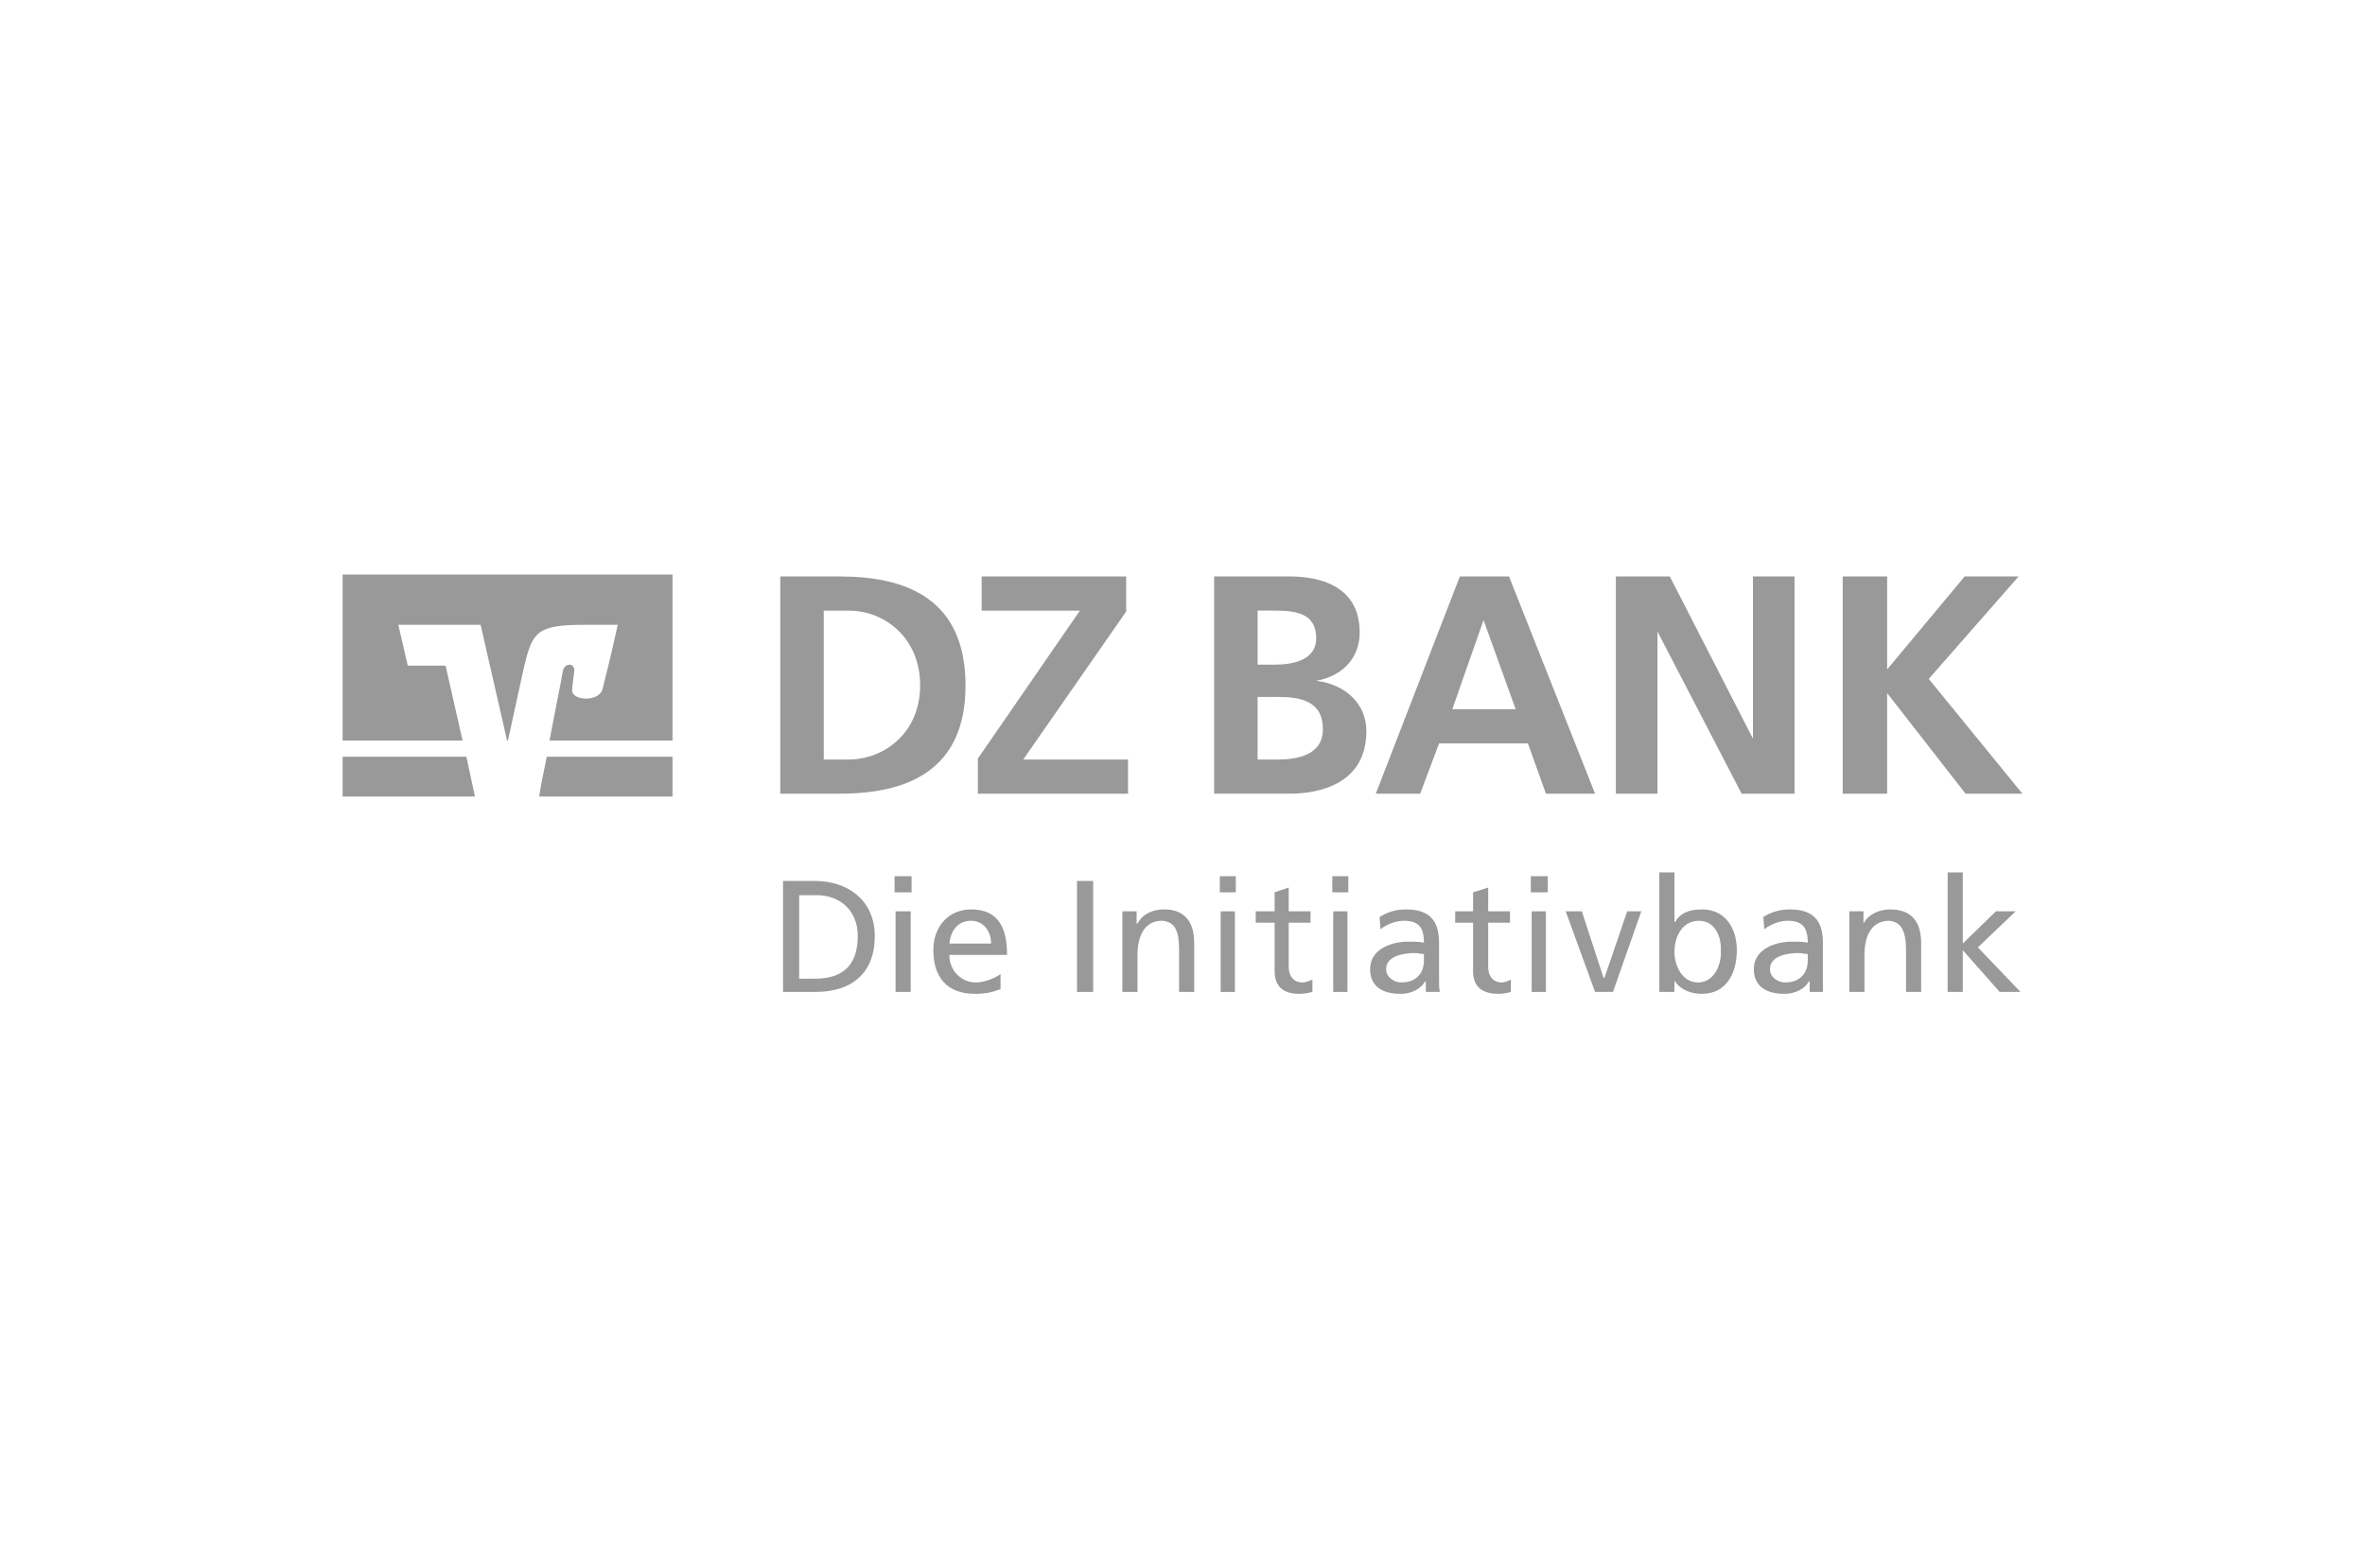 <?xml version="1.0" encoding="UTF-8"?>
<svg id="Logos" xmlns="http://www.w3.org/2000/svg" width="202" height="134" viewBox="0 0 202 134">
  <defs>
    <style>
      .cls-1 {
        fill: #999;
      }
    </style>
  </defs>
  <path class="cls-1" d="m66.881,75.267h2.745c2.831,0,5.091,1.703,5.091,4.701,0,3.16-1.937,4.781-5.091,4.781h-2.745v-9.483Zm1.378,8.349h1.367c2.346,0,3.638-1.135,3.638-3.647,0-2.189-1.539-3.485-3.476-3.485h-1.528v7.132Z"/>
  <path class="cls-1" d="m77.859,76.239h-1.453v-1.377h1.453v1.377Zm-1.367,1.622h1.292v6.889h-1.292v-6.889Z"/>
  <path class="cls-1" d="m85.458,84.506h0c-.484.162-.969.405-2.185.405-2.422,0-3.552-1.458-3.552-3.728,0-2.027,1.292-3.485,3.229-3.485,2.346,0,3.067,1.62,3.067,3.89h-4.93c0,1.377,1.055,2.351,2.271,2.351.807,0,1.851-.486,2.099-.73v1.297Zm-.807-3.89h0c0-1.054-.646-1.946-1.701-1.946-1.292,0-1.776,1.053-1.862,1.946h3.563Z"/>
  <polygon class="cls-1" points="91.991 75.267 91.991 75.267 93.369 75.267 93.369 84.749 91.991 84.749 91.991 75.267"/>
  <path class="cls-1" d="m95.866,77.86h1.216v1.053h.075c.409-.81,1.292-1.215,2.26-1.215,1.776,0,2.583,1.053,2.583,2.918v4.133h-1.292v-3.566c0-1.622-.323-2.432-1.453-2.513-1.453,0-2.099,1.216-2.099,2.918v3.161h-1.292v-6.889Z"/>
  <path class="cls-1" d="m105.553,76.239h-1.367v-1.377h1.367v1.377Zm-1.292,1.622h1.216v6.889h-1.216v-6.889Z"/>
  <path class="cls-1" d="m111.935,78.833h-1.862v3.809c0,.811.484,1.297,1.141,1.297.398,0,.646-.162.883-.243v1.053c-.323.081-.721.162-1.13.162-1.292,0-2.099-.567-2.099-1.946v-4.133h-1.614v-.972h1.614v-1.622l1.205-.405v2.027h1.862v.972Z"/>
  <path class="cls-1" d="m115.164,76.239h-1.367v-1.377h1.367v1.377Zm-1.292,1.622h1.216v6.889h-1.216v-6.889Z"/>
  <path class="cls-1" d="m117.833,78.346h0c.646-.405,1.367-.648,2.26-.648,2.013,0,2.82.972,2.82,2.837v2.918c0,.729,0,1.134.086,1.296h-1.216v-.891h-.075c-.248.486-.969,1.053-2.099,1.053-1.539,0-2.583-.648-2.583-2.108,0-1.783,1.937-2.35,3.229-2.35.484,0,.883,0,1.367.081,0-1.216-.398-1.865-1.69-1.865-.732,0-1.539.324-2.023.729l-.075-1.053Zm3.789,3.161h0c-.237,0-.56-.081-.807-.081-.721,0-2.422.162-2.422,1.377,0,.73.732,1.135,1.292,1.135,1.292,0,1.937-.811,1.937-1.865v-.567Z"/>
  <path class="cls-1" d="m128.973,78.833h-1.862v3.809c0,.811.484,1.297,1.13,1.297.323,0,.646-.162.807-.243v1.053c-.237.081-.646.162-1.044.162-1.378,0-2.185-.567-2.185-1.946v-4.133h-1.528v-.972h1.528v-1.622l1.291-.405v2.027h1.862v.972Z"/>
  <path class="cls-1" d="m132.202,76.239h-1.453v-1.377h1.453v1.377Zm-1.378,1.622h1.216v6.889h-1.216v-6.889Z"/>
  <polygon class="cls-1" points="137.767 84.749 137.767 84.749 136.238 84.749 133.73 77.86 135.108 77.86 136.959 83.534 137.045 83.534 138.983 77.86 140.188 77.86 137.767 84.749"/>
  <path class="cls-1" d="m141.727,74.537h1.292v4.214h.086c.323-.648,1.044-1.053,2.26-1.053,2.013,0,2.981,1.62,2.981,3.485,0,1.945-.883,3.728-2.981,3.728-1.216,0-2.023-.567-2.346-1.134v.972h-1.292v-10.212Zm3.39,4.133h0c-1.453,0-2.099,1.378-2.099,2.675,0,1.134.646,2.594,2.023,2.594,1.367,0,2.013-1.541,1.937-2.675.075-1.215-.484-2.594-1.862-2.594Z"/>
  <path class="cls-1" d="m150.607,78.346h0c.646-.405,1.378-.648,2.26-.648,2.023,0,2.831.972,2.831,2.837v4.214h-1.13v-.891h-.086c-.237.486-.969,1.053-2.099,1.053-1.528,0-2.583-.648-2.583-2.108,0-1.783,1.937-2.35,3.229-2.35.484,0,.893,0,1.378.081,0-1.216-.409-1.865-1.701-1.865-.721,0-1.528.324-2.013.729l-.086-1.053Zm3.799,3.161h0c-.248,0-.57-.081-.807-.081-.732,0-2.422.162-2.422,1.377,0,.73.721,1.135,1.292,1.135,1.291,0,1.937-.811,1.937-1.865v-.567Z"/>
  <path class="cls-1" d="m157.958,77.86h1.205v1.053c.409-.81,1.378-1.215,2.26-1.215,1.862,0,2.669,1.053,2.669,2.918v4.133h-1.292v-3.566c0-1.622-.409-2.432-1.453-2.513-1.453,0-2.099,1.216-2.099,2.918v3.161h-1.292v-6.889Z"/>
  <polygon class="cls-1" points="166.353 74.537 166.353 74.537 167.645 74.537 167.645 80.616 170.475 77.86 172.165 77.86 168.936 80.94 172.574 84.749 170.798 84.749 167.645 81.183 167.645 84.749 166.353 84.749 166.353 74.537"/>
  <path class="cls-1" d="m70.358,52.168h0v12.724h2.099c3.143,0,6.135-2.35,6.135-6.322,0-4.052-2.992-6.402-6.135-6.402h-2.099Zm-3.713,15.642h0v-18.56h5.08c5.737,0,10.742,1.945,10.742,9.32,0,7.295-5.005,9.24-10.742,9.24h-5.08Z"/>
  <polygon class="cls-1" points="83.521 67.81 83.521 67.81 83.521 64.811 92.239 52.168 83.844 52.168 83.844 49.251 96.189 49.251 96.189 52.249 87.396 64.892 96.35 64.892 96.35 67.81 83.521 67.81"/>
  <path class="cls-1" d="m103.702,67.81h0v-18.56h6.458c2.422,0,5.974.729,5.974,4.781,0,2.189-1.453,3.728-3.713,4.133,2.583.324,4.284,2.027,4.284,4.296,0,4.619-4.198,5.349-6.544,5.349h-6.458Zm3.713-15.642h0v4.619h1.453c1.614,0,3.552-.405,3.552-2.27,0-2.188-1.862-2.35-3.638-2.35h-1.367Zm0,7.375h0v5.349h1.69c1.776,0,3.885-.405,3.885-2.594,0-2.431-1.937-2.755-3.885-2.755h-1.69Z"/>
  <path class="cls-1" d="m117.511,67.81h0l7.179-18.56h4.198l7.351,18.56h-4.198l-1.539-4.295h-7.588l-1.615,4.295h-3.789Zm11.947-7.213h0l-2.745-7.618-2.669,7.618h5.414Z"/>
  <polygon class="cls-1" points="157.388 67.81 157.388 67.81 157.388 49.251 161.187 49.251 161.187 57.193 167.806 49.251 172.413 49.251 164.739 58.003 172.736 67.81 167.882 67.81 161.187 59.22 161.187 67.81 157.388 67.81"/>
  <polygon class="cls-1" points="138.014 67.81 138.014 67.81 138.014 49.251 142.621 49.251 149.724 63.11 149.724 49.251 153.276 49.251 153.276 67.81 148.756 67.81 141.566 53.951 141.566 67.81 138.014 67.81"/>
  <path class="cls-1" d="m57.442,64.649h-10.742c-.323,1.541-.57,2.837-.646,3.404h11.387v-3.404Z"/>
  <polygon class="cls-1" points="29.264 64.649 29.264 64.649 29.264 68.053 40.566 68.053 39.834 64.649 29.264 64.649"/>
  <path class="cls-1" d="m34.829,56.869h0l-.807-3.485h7.028l2.26,9.888h.075l1.378-6.322c.721-2.918,1.044-3.566,5.08-3.566h2.917s-.571,2.675-1.302,5.511c-.323,1.135-2.745.973-2.583,0,0-.162.086-.891.161-1.458.161-.81-.807-.891-.969-.081-.075.567-.646,3.323-1.13,5.917h10.505v-14.183h-28.178v14.183h10.246l-1.453-6.403h-3.229Z"/>
</svg>